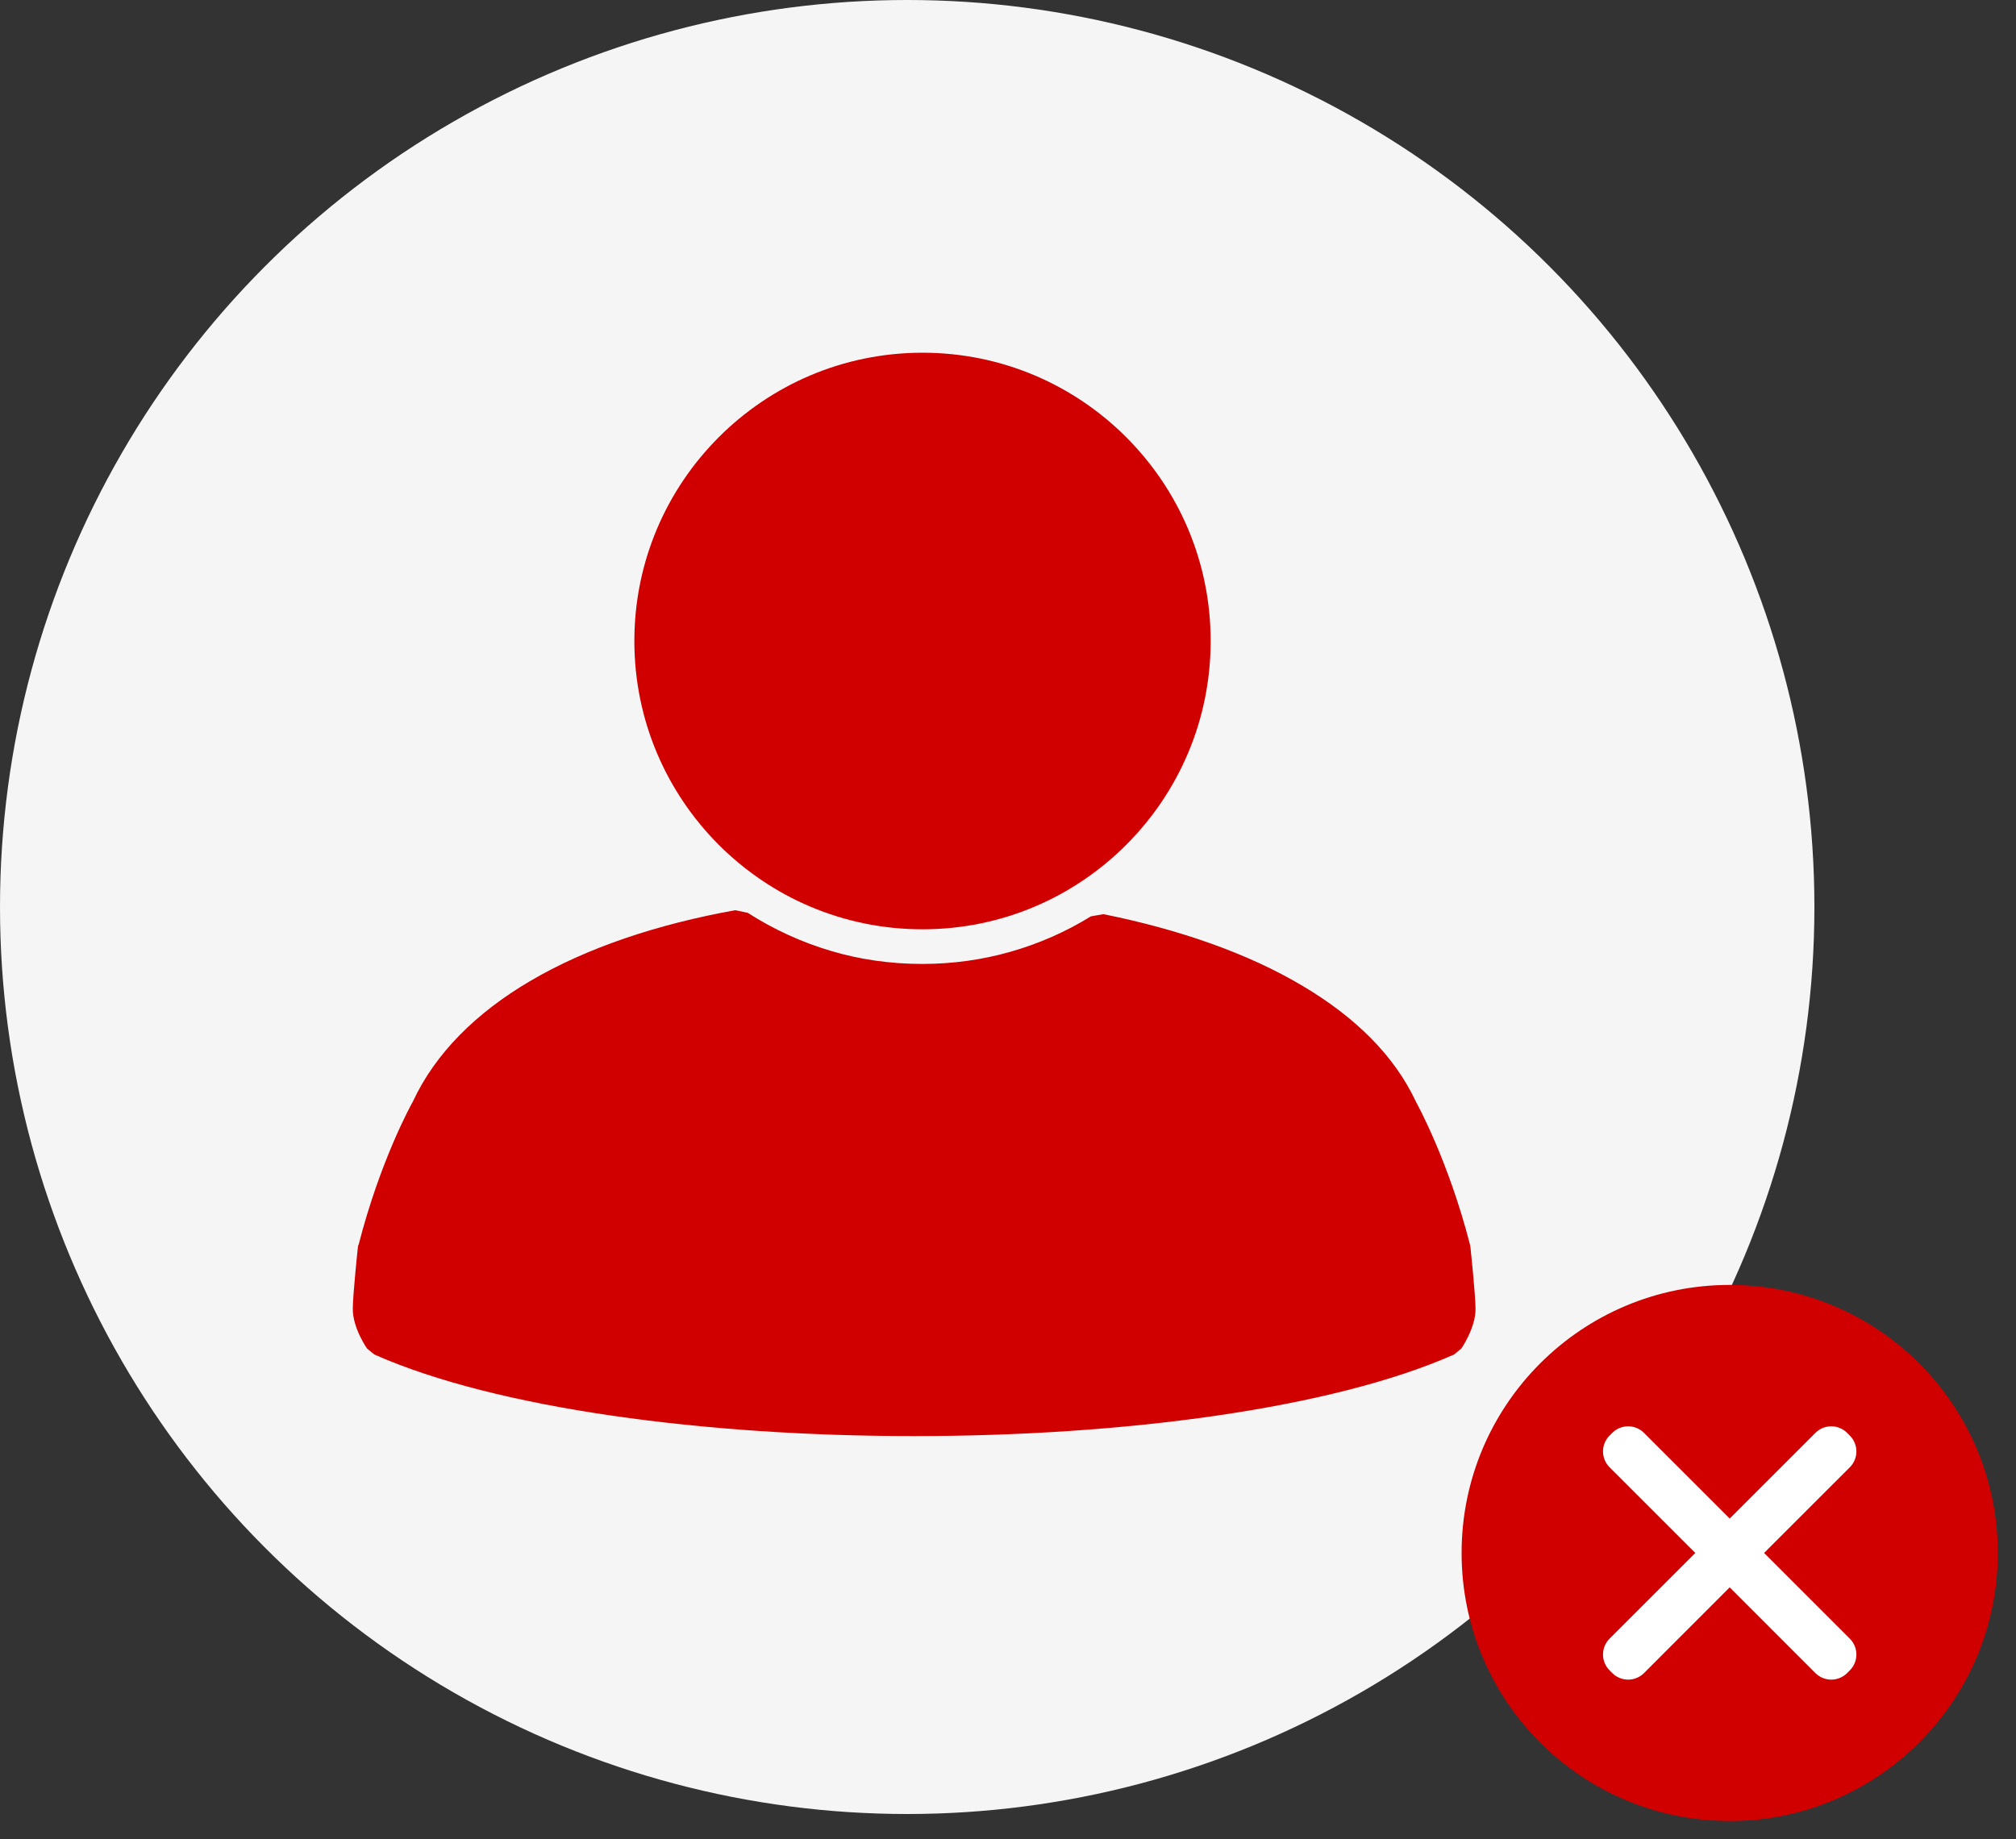 <?xml version="1.0" encoding="UTF-8"?> <svg xmlns="http://www.w3.org/2000/svg" width="80" height="73" viewBox="0 0 80 73" fill="none"><rect x="0" y="0" width="80" height="73" fill="#333333" stroke="none"/><circle cx="36" cy="36" r="36" fill="#F5F5F5"></circle><circle cx="68.779" cy="61.78" r="7.546" fill="white"></circle><path d="M68.639 51C62.763 51 58 55.764 58 61.639C58 67.515 62.763 72.278 68.639 72.278C74.514 72.278 79.278 67.515 79.278 61.639C79.278 55.764 74.514 51 68.639 51ZM73.405 65.04C73.753 65.387 73.753 65.951 73.405 66.299L73.299 66.406C72.951 66.753 72.387 66.753 72.039 66.406L68.639 63.004L65.238 66.406C64.89 66.753 64.327 66.753 63.979 66.406L63.872 66.299C63.525 65.951 63.525 65.387 63.872 65.04L67.274 61.639L63.872 58.238C63.525 57.89 63.525 57.327 63.872 56.979L63.979 56.873C64.327 56.525 64.891 56.525 65.238 56.873L68.639 60.274L72.04 56.873C72.387 56.525 72.951 56.525 73.299 56.873L73.405 56.979C73.753 57.327 73.753 57.891 73.405 58.239L70.004 61.639L73.405 65.04Z" fill="#D00000"></path><path d="M14.226 49.424C15.079 46.08 16.323 43.825 16.376 43.738C17.281 41.787 18.908 40.194 21.022 38.948C23.294 37.607 26.122 36.676 29.176 36.127L29.672 36.231C30.69 36.885 31.804 37.398 32.987 37.747C34.127 38.086 35.346 38.26 36.599 38.26C37.808 38.26 38.974 38.095 40.079 37.782C41.219 37.459 42.307 36.98 43.29 36.371L43.786 36.284C46.771 36.885 49.521 37.834 51.705 39.14C53.759 40.359 55.334 41.892 56.187 43.729C56.239 43.825 57.483 46.08 58.336 49.415L58.353 49.52C58.353 49.529 58.553 51.401 58.553 51.958C58.553 52.716 57.988 53.526 57.988 53.526L57.701 53.761C52.828 55.92 44.543 57 36.277 57C28.01 57 19.726 55.92 14.853 53.761L14.566 53.526C14.566 53.526 14 52.724 14 51.958C14 51.392 14.2 49.52 14.2 49.52L14.217 49.415L14.226 49.424Z" fill="#D00000"></path><path fill-rule="evenodd" clip-rule="evenodd" d="M44.691 17.353C42.62 15.28 39.766 14 36.608 14C33.449 14 30.595 15.28 28.523 17.353C26.453 19.425 25.173 22.281 25.173 25.442C25.173 28.603 26.453 31.459 28.523 33.532C30.595 35.605 33.449 36.885 36.608 36.885C39.766 36.885 42.62 35.605 44.691 33.532C46.763 31.459 48.042 28.603 48.042 25.442C48.042 22.281 46.763 19.425 44.691 17.353Z" fill="#D00000"></path></svg> 